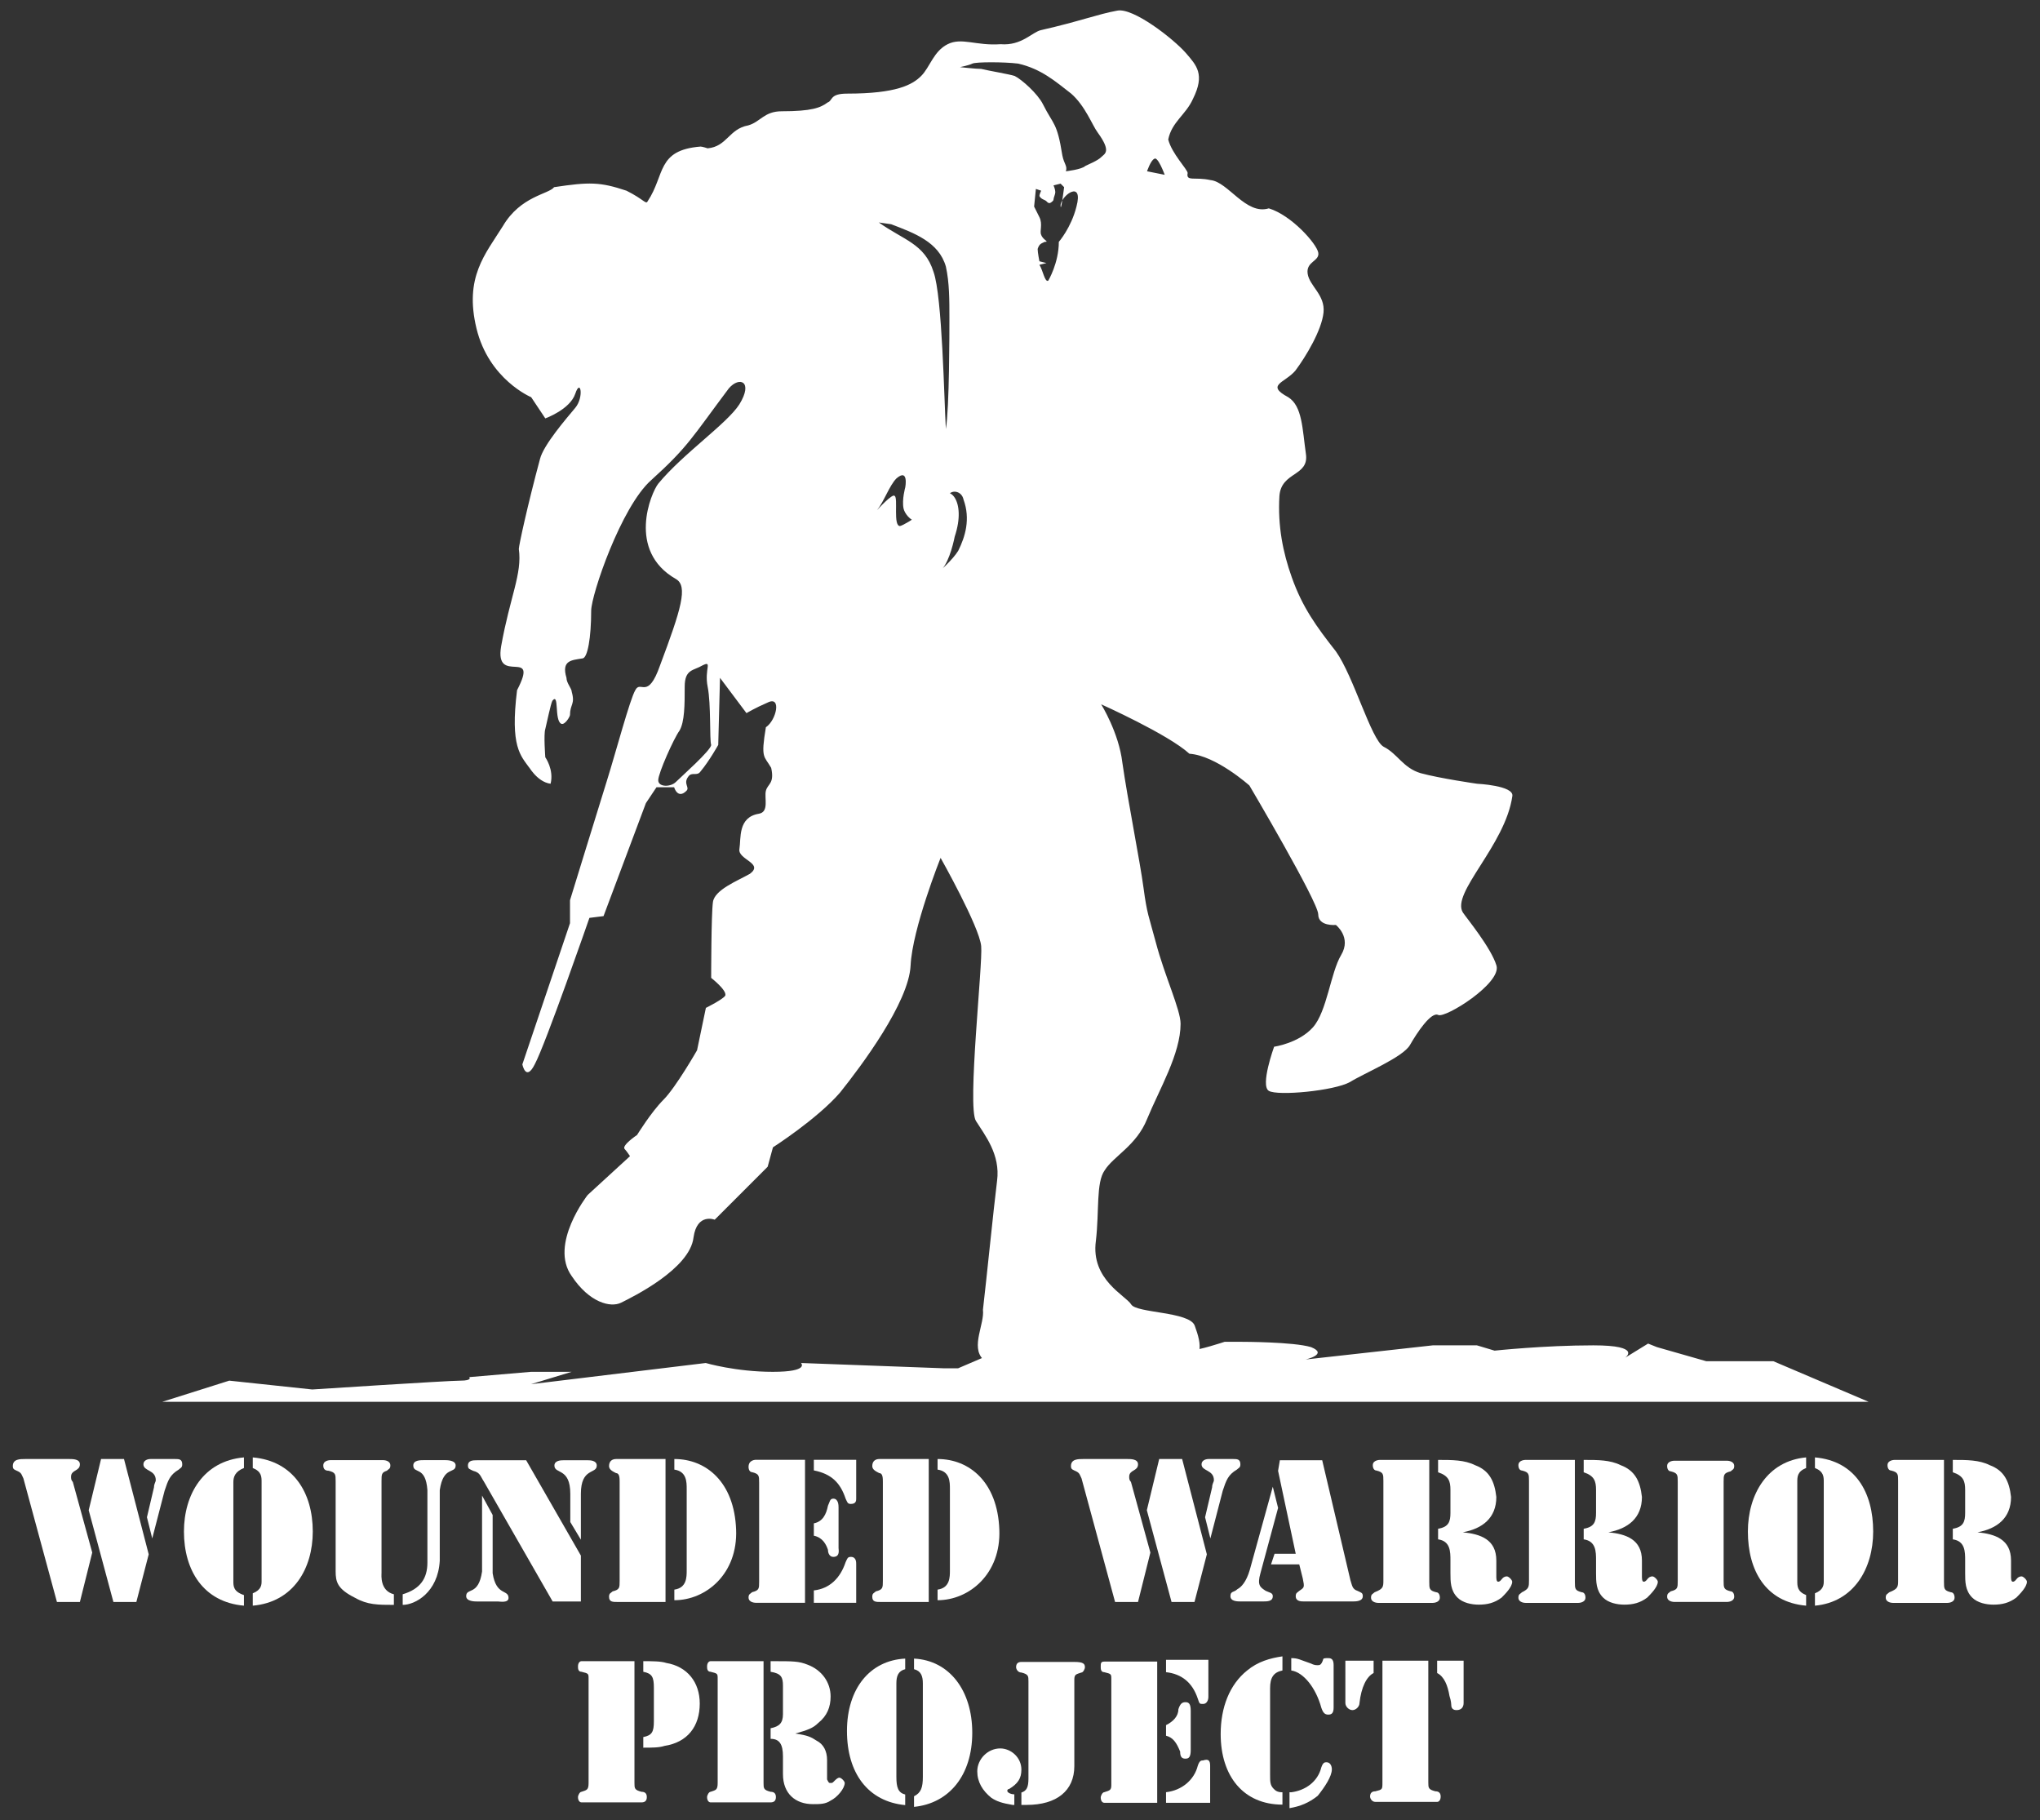 <?xml version="1.0" encoding="utf-8"?>
<!-- Generator: Adobe Illustrator 29.7.1, SVG Export Plug-In . SVG Version: 9.03 Build 0)  -->
<svg version="1.0"
	 id="svg2403" xmlns:dc="http://purl.org/dc/elements/1.1/" xmlns:rdf="http://www.w3.org/1999/02/22-rdf-syntax-ns#" xmlns:cc="http://creativecommons.org/ns#" xmlns:svg="http://www.w3.org/2000/svg" xmlns:sodipodi="http://sodipodi.sourceforge.net/DTD/sodipodi-0.dtd" xmlns:inkscape="http://www.inkscape.org/namespaces/inkscape"
	 xmlns="http://www.w3.org/2000/svg" xmlns:xlink="http://www.w3.org/1999/xlink" x="0px" y="0px" viewBox="0 0 144.5 128.9"
	 style="enable-background:new 0 0 144.5 128.9;" xml:space="preserve">
<rect x="0" y="0" width="144.5" height="128.9" fill="#333333" stroke="none"/>
<style type="text/css">
	.st0{fill:#FFFFFF;}
</style>
<defs>
	
		<inkscape:perspective  id="perspective2410" inkscape:persp3d-origin="372.04724 : 350.78739 : 1" inkscape:vp_x="0 : 526.18109 : 1" inkscape:vp_y="0 : 1000 : 0" inkscape:vp_z="744.09448 : 526.18109 : 1" sodipodi:type="inkscape:persp3d">
		</inkscape:perspective>
</defs>
<sodipodi:namedview  bordercolor="#666666" borderopacity="1.0" gridtolerance="10.0" guidetolerance="10.0" id="base" inkscape:current-layer="g2412" inkscape:cx="71.24894" inkscape:cy="63.446194" inkscape:pageopacity="0.0" inkscape:pageshadow="2" inkscape:window-height="667" inkscape:window-width="1051" inkscape:window-x="132" inkscape:window-y="132" inkscape:zoom="3.6408804" objecttolerance="10.0" pagecolor="#ffffff" showgrid="false">
	</sodipodi:namedview>
<g id="g2412" transform="matrix(1.25,0,0,-1.25,-331.249,821.25)" inkscape:groupmode="layer" inkscape:label="WWP_2006-2007_Annual_Report_final">
	<g id="g2881" transform="matrix(1,0,0,1,0.8,-0.796)">
		<g id="g2552" transform="translate(268.726,567.033)">
			<path id="path2554" class="st0" d="M0,0h-1.3l-1.9,7c-0.1,0.2-0.1,0.3-0.3,0.4c-0.2,0.1-0.3,0.1-0.3,0.3c0,0.4,0.4,0.4,0.7,0.4
				h2.5c0.2,0,0.6,0,0.6-0.3c0-0.4-0.5-0.3-0.5-0.7c0-0.1,0-0.2,0.1-0.3l1.1-4L0,0z M2.5,8.1l1.4-5.4L3.2,0H1.9L0.5,5.2l0.7,2.9H2.5
				z M3.8,4.8l0.4,1.7c0,0.2,0.1,0.3,0.1,0.4c0,0.6-0.7,0.5-0.7,0.9C3.6,8,3.8,8.1,4,8.1h1.4c0.2,0,0.4,0,0.4-0.3
				c0-0.2-0.1-0.2-0.2-0.3C5.1,7.2,5,6.9,4.8,6.3L4.1,3.6l0,0L3.8,4.8z"/>
		</g>
		<g id="g2556" transform="translate(278.023,574.624)">
			<path id="path2558" class="st0" d="M0,0c-0.5-0.2-0.6-0.5-0.6-0.8v-5.6c0-0.3,0-0.6,0.6-0.8v-0.6c-2.3,0.2-3.4,2-3.4,4.2
				c0,2.1,1.1,4,3.4,4.2V0z M0.5-7.1C1-6.9,1-6.6,1-6.4v5.6C1-0.5,1-0.2,0.5,0v0.6c2.3-0.2,3.4-2,3.4-4.2c0-2.1-1.1-4-3.4-4.2V-7.1z
				"/>
		</g>
		<g id="g2560" transform="translate(286.519,566.869)">
			<path id="path2562" class="st0" d="M0,0c-0.9,0-1.5,0-2.2,0.4c-1,0.5-1.1,0.9-1.1,1.5V7c0,0.4,0,0.5-0.4,0.6
				C-3.9,7.6-4,7.7-4,7.9c0,0.3,0.4,0.3,0.4,0.3h3c0,0,0.4,0,0.4-0.3c0-0.2-0.1-0.2-0.2-0.3C-0.7,7.5-0.7,7.4-0.7,7V1.8
				c0-0.1-0.1-1,0.7-1.2V0z M1.9,6.5C1.8,7.9,1.1,7.4,1.1,7.9c0,0.3,0.4,0.3,0.6,0.3h1.2c0.1,0,0.6,0,0.6-0.3c0-0.5-0.7,0-0.9-1.4
				V2.5C2.5,0.7,1.2,0,0.5,0v0.6c1,0.3,1.4,0.9,1.4,1.8V6.5z"/>
		</g>
		<g id="g2564" transform="translate(291.516,573.062)">
			<path id="path2566" class="st0" d="M0,0L0,0l0.6-1.1v-3.3c0.2-1.3,0.9-0.9,0.9-1.4C1.5-6.1,1-6,0.9-6h-1.2c-0.1,0-0.6,0-0.6,0.3
				c0,0.5,0.7,0,0.9,1.4V0z M5.6-3.4V-6H4L0.1,0.8c-0.2,0.3-0.2,0.5-0.6,0.6c-0.2,0.1-0.3,0.1-0.3,0.3C-0.8,2-0.5,2-0.3,2h2.8
				L5.6-3.4z M5,0.1c0,1.5-0.9,1.1-0.9,1.6C4.1,2,4.5,2,4.6,2H6c0.1,0,0.5,0,0.5-0.3c0-0.5-0.9-0.1-0.9-1.6v-2.6h0L5-1.5V0.1z"/>
		</g>
		<g id="g2568" transform="translate(301.912,567.033)">
			<path id="path2570" class="st0" d="M0,0h-2.7C-3,0-3.2,0-3.2,0.3c0,0.2,0.1,0.2,0.2,0.3c0.4,0.1,0.4,0.2,0.4,0.6v5.6
				c0,0.2,0,0.5-0.2,0.5C-3,7.4-3.2,7.5-3.2,7.7C-3.2,8-3,8.1-2.8,8.1H0V0z M0.5,8.1c1.8,0,3.4-1.3,3.5-4c0.1-2.5-1.7-4-3.5-4v0.6
				c0.7,0.1,0.7,0.7,0.7,1.1v4.6c0,0.4,0,1-0.7,1.1V8.1z"/>
		</g>
		<g id="g2572" transform="translate(307.017,575.088)">
			<path id="path2574" class="st0" d="M0,0h2.8v-8.1H0c0,0-0.4,0-0.4,0.3c0,0.2,0.1,0.2,0.2,0.3c0.4,0.1,0.4,0.2,0.4,0.6v5.6
				c0,0.4,0,0.5-0.4,0.6c-0.1,0-0.2,0.1-0.2,0.3C-0.4,0,0,0,0,0 M3.3,0h2.4v-2.2c0-0.1,0-0.3-0.3-0.3c-0.2,0-0.2,0.1-0.3,0.3
				C4.8-1.3,4.3-0.8,3.3-0.6V0z M3.3-3.6C3.8-3.5,4-3.1,4.1-2.6c0.1,0.2,0.1,0.4,0.3,0.4c0.3,0,0.3-0.4,0.3-0.5v-2.3
				c0-0.1,0.1-0.5-0.3-0.5c-0.2,0-0.3,0.2-0.3,0.4C4-4.8,3.8-4.4,3.3-4.3V-3.6z M3.3-7.4c0.9,0.1,1.5,0.7,1.8,1.6
				c0.1,0.2,0.1,0.3,0.3,0.3c0.3,0,0.3-0.3,0.3-0.4v-2.2H3.3V-7.4z"/>
		</g>
		<g id="g2576" transform="translate(316.828,567.033)">
			<path id="path2578" class="st0" d="M0,0h-2.7C-3,0-3.2,0-3.2,0.3c0,0.2,0.1,0.2,0.2,0.3c0.4,0.1,0.4,0.2,0.4,0.6v5.6
				c0,0.2,0,0.5-0.2,0.5C-3,7.4-3.2,7.5-3.2,7.7C-3.2,8-3,8.1-2.8,8.1H0V0z M0.5,8.1c1.8,0,3.4-1.3,3.5-4c0.1-2.5-1.7-4-3.5-4v0.6
				c0.7,0.1,0.7,0.7,0.7,1.1v4.6c0,0.4,0,1-0.7,1.1V8.1z"/>
		</g>
		<g id="g2580" transform="translate(328.687,567.033)">
			<path id="path2582" class="st0" d="M0,0h-1.3l-1.9,7c-0.1,0.2-0.1,0.3-0.3,0.4c-0.2,0.1-0.3,0.1-0.3,0.3c0,0.4,0.4,0.4,0.7,0.4
				h2.5c0.2,0,0.6,0,0.6-0.3c0-0.4-0.5-0.3-0.5-0.7c0-0.1,0-0.2,0.1-0.3l1.1-4L0,0z M2.5,8.1l1.4-5.4L3.2,0H1.9L0.5,5.2l0.7,2.9H2.5
				z M3.8,4.8l0.4,1.7c0,0.2,0.1,0.3,0.1,0.4c0,0.6-0.7,0.5-0.7,0.9C3.6,8,3.8,8.1,4,8.1h1.4c0.2,0,0.4,0,0.4-0.3
				c0-0.2-0.1-0.2-0.2-0.3C5.1,7.2,5,6.9,4.8,6.3L4.1,3.6l0,0L3.8,4.8z"/>
		</g>
		<g id="g2584" transform="translate(336.624,572.363)">
			<path id="path2586" class="st0" d="M0,0l-1-3.7c-0.2-0.7,0-0.8,0.3-1C-0.5-4.8-0.3-4.8-0.3-5c0-0.3-0.3-0.3-0.6-0.3h-1.2
				c-0.2,0-0.6,0-0.6,0.3c0,0.3,0.2,0.2,0.4,0.4c0.2,0.1,0.5,0.4,0.7,1.1l1.3,4.7h0L0,0z M1.2-3.2h-1.6l0.2,0.6H1L0,2.1l0.1,0.6h2.4
				l1.6-6.8c0.1-0.3,0.1-0.5,0.4-0.6c0.2-0.1,0.3-0.1,0.3-0.3c0-0.3-0.4-0.3-0.6-0.3H1.5c-0.2,0-0.5,0-0.5,0.3
				c0,0.2,0.1,0.2,0.2,0.3c0.3,0.2,0.3,0.2,0.2,0.7L1.2-3.2z"/>
		</g>
		<g id="g2588" transform="translate(342.591,573.882)">
			<path id="path2590" class="st0" d="M0,0c0,0.4,0,0.5-0.4,0.6c-0.1,0-0.2,0.1-0.2,0.3c0,0.3,0.4,0.3,0.4,0.3h2.8v-6.9
				c0-0.4,0-0.5,0.4-0.6c0.1,0,0.2-0.1,0.2-0.3c0-0.3-0.4-0.3-0.4-0.3h-3.1c0,0-0.4,0-0.4,0.3c0,0.2,0.1,0.2,0.2,0.3
				C0-6.1,0-6,0-5.6V0z M3.1,1.2L3.1,1.2c0.8,0,1.5,0,2.1-0.3C6,0.6,6.3,0,6.4-0.9c0-1.2-0.8-1.8-1.9-2v0c1-0.1,1.9-0.4,1.9-1.6
				v-0.9c0-0.1,0-0.3,0.1-0.3c0.2,0,0.2,0.3,0.5,0.3c0.1,0,0.3-0.2,0.3-0.3c0-0.3-0.4-0.7-0.6-0.9C6.3-6.9,5.9-7,5.4-7
				C5-7,4.5-6.9,4.2-6.6C3.8-6.2,3.8-5.7,3.8-5.2v0.7c0,0.5,0,1.1-0.7,1.2v0.6c0.6,0.1,0.7,0.4,0.7,0.9v1.3c0,0.5-0.1,0.8-0.7,1V1.2
				z"/>
		</g>
		<g id="g2592" transform="translate(350.842,573.882)">
			<path id="path2594" class="st0" d="M0,0c0,0.4,0,0.5-0.4,0.6c-0.1,0-0.2,0.1-0.2,0.3c0,0.3,0.4,0.3,0.4,0.3h2.8v-6.9
				c0-0.4,0-0.5,0.4-0.6c0.1,0,0.2-0.1,0.2-0.3c0-0.3-0.4-0.3-0.4-0.3h-3c0,0-0.4,0-0.4,0.3c0,0.2,0.1,0.2,0.2,0.3C0-6.1,0-6,0-5.6
				V0z M3.1,1.2L3.1,1.2c0.8,0,1.5,0,2.1-0.3C6,0.6,6.3,0,6.4-0.9c0-1.2-0.8-1.8-1.9-2v0c1-0.1,1.9-0.4,1.9-1.6v-0.9
				c0-0.1,0-0.3,0.1-0.3c0.2,0,0.2,0.3,0.5,0.3c0.1,0,0.3-0.2,0.3-0.3c0-0.3-0.4-0.7-0.6-0.9C6.3-6.9,5.9-7,5.4-7
				C5-7,4.5-6.9,4.2-6.6C3.8-6.2,3.8-5.7,3.8-5.2v0.7c0,0.5,0,1.1-0.7,1.2v0.6c0.6,0.1,0.7,0.4,0.7,0.9v1.3c0,0.5-0.1,0.8-0.7,1V1.2
				z"/>
		</g>
		<g id="g2596" transform="translate(361.871,568.236)">
			<path id="path2598" class="st0" d="M0,0c0-0.4,0-0.5,0.4-0.6c0.1,0,0.2-0.1,0.2-0.3c0-0.3-0.4-0.3-0.4-0.3h-3c0,0-0.4,0-0.4,0.3
				c0,0.2,0.1,0.2,0.2,0.3C-2.6-0.5-2.6-0.4-2.6,0v5.6c0,0.4,0,0.5-0.4,0.6c-0.1,0-0.2,0.1-0.2,0.3c0,0.3,0.4,0.3,0.4,0.3h3
				c0,0,0.4,0,0.4-0.3c0-0.2-0.1-0.2-0.2-0.3C0,6.1,0,6,0,5.6V0z"/>
		</g>
		<g id="g2600" transform="translate(366.546,574.624)">
			<path id="path2602" class="st0" d="M0,0c-0.5-0.2-0.5-0.5-0.5-0.8v-5.6c0-0.3,0-0.6,0.5-0.8v-0.6c-2.3,0.2-3.3,2-3.3,4.2
				c0,2.1,1.1,4,3.3,4.2V0z M0.5-7.1C1-6.9,1-6.6,1-6.4v5.6C1-0.5,1-0.2,0.5,0v0.6c2.3-0.2,3.3-2,3.3-4.2c0-2.1-1.1-4-3.3-4.2V-7.1z
				"/>
		</g>
		<g id="g2604" transform="translate(371.758,573.882)">
			<path id="path2606" class="st0" d="M0,0c0,0.4,0,0.5-0.4,0.6c-0.1,0-0.2,0.1-0.2,0.3c0,0.3,0.4,0.3,0.4,0.3h2.8v-6.9
				c0-0.4,0-0.5,0.4-0.6c0.1,0,0.2-0.1,0.2-0.3c0-0.3-0.4-0.3-0.4-0.3h-3.1c0,0-0.4,0-0.4,0.3c0,0.2,0.1,0.2,0.2,0.3
				C0-6.1,0-6,0-5.6V0z M3.1,1.2L3.1,1.2c0.8,0,1.5,0,2.1-0.3C6,0.6,6.3,0,6.4-0.9c0-1.2-0.8-1.8-1.9-2v0c1-0.1,1.9-0.4,1.9-1.6
				v-0.9c0-0.1,0-0.3,0.1-0.3c0.2,0,0.2,0.3,0.5,0.3c0.1,0,0.3-0.2,0.3-0.3c0-0.3-0.4-0.7-0.6-0.9C6.3-6.9,5.9-7,5.4-7
				C5-7,4.5-6.9,4.2-6.6C3.8-6.2,3.8-5.7,3.8-5.2v0.7c0,0.5,0,1.1-0.7,1.2v0.6c0.6,0.1,0.7,0.4,0.7,0.9v1.3c0,0.5-0.1,0.8-0.7,1V1.2
				z"/>
		</g>
		<g id="g2608" transform="translate(312.199,652.492)">
			<path id="path2610" class="st0" d="M0,0c-1,0-0.8-0.4-1.1-0.5C-1.5-0.8-2-1-3.7-1c-1,0-1.2-0.6-1.9-0.8C-6.7-2-6.8-3-7.9-3.1
				c0,0-0.3,0.1-0.4,0.1c-2.5-0.2-2-1.6-3-3.1c-0.1-0.2-0.2,0.1-1.2,0.6C-14-5-14.6-5-16.6-5.3c-0.3-0.4-1.9-0.5-2.9-2.2
				c-1-1.6-2.2-2.9-1.5-5.8c0.7-2.9,3.1-3.9,3.1-3.9l0.8-1.2c0,0,1.4,0.5,1.7,1.4c0.3,0.9,0.5-0.2,0-0.8c-0.5-0.6-1.8-2.1-2-2.9
				c-0.7-2.6-1.2-4.9-1.2-5.1c0.2-1.4-0.5-2.7-1-5.5c-0.4-2.3,2.2,0,0.9-2.5c-0.4-3.2,0.2-3.7,0.7-4.4c-0.1,0.2,0.4-0.8,1.2-0.9
				c0.2,0.8-0.3,1.5-0.3,1.5s-0.1,1.3,0,1.6c0.1,0.4,0.3,1.4,0.4,1.6c0.4,0.5,0.1-1.1,0.5-1.3c0.2-0.1,0.5,0.4,0.5,0.5
				c0,0.6,0.3,0.6,0.1,1.3c0,0.2-0.3,0.5-0.3,0.8c-0.3,1,0.3,1,0.9,1.1c0.3,0,0.5,1.2,0.5,2.7c0,0.9,1.7,5.9,3.4,7.4
				c2.1,1.9,2.3,2.4,4.4,5.2c0.6,0.7,1.4,0.4,0.6-0.9c-0.7-1.1-3.2-2.8-4.6-4.5c-0.4-0.5-1.8-3.8,1-5.4c0.7-0.4,0.3-1.7-0.9-4.9
				c-0.7-2-1.1-0.8-1.4-1.4c-0.3-0.5-1.1-3.5-1.6-5.1c-0.5-1.6-2.1-6.8-2.1-6.8l0-1.3l-2.7-8c0,0,0.2-1,0.7,0
				c0.6,1.1,3.1,8.3,3.1,8.3l0.8,0.1l2.4,6.4l0.6,0.9l1,0c0,0,0.2-0.7,0.7-0.2c0.2,0.2-0.2,0.4,0.1,0.8c0.2,0.3,0.5,0,0.7,0.3
				c0.5,0.6,1,1.5,1,1.5l0.1,3.8l1.5-2c0,0,0.5,0.3,1.2,0.6c0.8,0.4,0.5-1-0.1-1.4c-0.3-1.8-0.1-1.6,0.3-2.3
				c0.2-0.9-0.2-0.9-0.3-1.3c-0.1-0.4,0.2-1.2-0.4-1.3c-1.2-0.2-1-1.4-1.1-2c-0.1-0.6,1.4-0.8,0.6-1.4c-0.7-0.4-2-0.9-2.1-1.6
				c-0.1-0.7-0.1-4.3-0.1-4.3s0.9-0.7,0.8-1c-0.1-0.2-1.1-0.7-1.1-0.7l-0.5-2.4c0,0-1.2-2.1-1.9-2.8c-0.7-0.7-1.5-2-1.5-2
				s-0.9-0.6-0.7-0.8c0.1-0.1,0.3-0.4,0.3-0.4l-2.4-2.2c0,0-2.2-2.8-0.9-4.6c1-1.5,2.2-1.8,2.8-1.5c0.6,0.3,3.9,1.9,4.1,3.7
				c0.2,1.4,1.2,1,1.2,1l3,3l0.3,1.1c0,0,2.5,1.6,3.8,3.1c1.2,1.5,3.9,5.1,4,7.2c0.1,2.1,1.7,6.1,1.7,6.1s2.2-3.9,2.3-5
				c0.1-1-0.8-9.1-0.3-9.9c0.5-0.8,1.4-1.9,1.2-3.4c-0.2-1.6-0.6-5.6-0.8-7.3C7.8-69.7,7-71,7.7-71.7c0.7-0.6,3.3-0.6,3.9-0.4
				c0.6,0.2,5.7-0.4,7.1-0.1c1.6,0.4,1.4,1.3,1,2.4c-0.3,0.8-3.3,0.7-3.6,1.2c-0.3,0.5-2.3,1.4-2,3.6c0.2,1.7,0,3.3,0.5,4
				c0.5,0.8,1.8,1.4,2.4,2.9c0.7,1.7,1.9,3.7,1.9,5.4c0,0.8-0.9,2.7-1.4,4.6c-0.4,1.5-0.5,1.6-0.7,3.1c-0.2,1.5-0.9,5-1.2,7.1
				c-0.2,1.7-1.2,3.3-1.2,3.3s3.8-1.7,5-2.8c1.5-0.1,3.4-1.8,3.4-1.8s3.9-6.6,3.9-7.3c0-0.7,1-0.6,1-0.6s0.9-0.7,0.3-1.7
				c-0.6-1-0.8-3.2-1.6-4.1c-0.8-0.9-2.2-1.1-2.2-1.1s-0.8-2.2-0.3-2.5c0.5-0.3,3.7,0,4.6,0.5c0.8,0.5,3,1.4,3.4,2.1
				c0.4,0.7,1.2,1.9,1.6,1.7c0.4-0.2,3.6,1.8,3.3,2.8c-0.3,1-1.7,2.7-1.9,3c-0.7,1.1,2.4,3.8,2.8,6.6c0.1,0.6-2,0.7-2,0.7
				s-2.1,0.3-3.2,0.6c-1,0.3-1.3,1.1-2.1,1.5c-0.7,0.4-1.7,4-2.7,5.4c-1.1,1.4-1.9,2.5-2.5,4.2c-0.5,1.4-0.8,2.9-0.7,4.6
				c0.1,1.4,1.7,1.1,1.5,2.4c-0.2,1.4-0.2,2.7-1,3.2c-1.3,0.7-0.2,0.8,0.4,1.5c0.6,0.8,1.5,2.3,1.6,3.3c0.1,1-0.8,1.5-0.9,2.2
				c-0.1,0.7,0.7,0.7,0.6,1.2c-0.1,0.5-1.5,2.1-2.8,2.5c-1.3-0.4-2.3,1.5-3.3,1.6c-0.9,0.2-1.4-0.1-1.3,0.4c0,0.2-0.9,1.1-1.1,1.9
				c0.2,1,1,1.4,1.4,2.3c0.7,1.4,0.2,1.9-0.4,2.6c-0.7,0.8-3,2.6-3.9,2.4c-1.1-0.2-2.1-0.6-4.3-1.1c-0.5-0.1-1.1-0.9-2.3-0.8
				C7.3,2.7,6.5,3.2,5.7,2.8C4.9,2.4,4.7,1.5,4.2,1C3.7,0.5,2.8,0,0,0 M-7.9-33.6c0.2-1,0.1-3,0.2-3.3c0-0.3-1.7-1.8-2-2.1
				c-0.3-0.3-1-0.3-1,0.1c0,0.4,0.9,2.4,1.2,2.8c0.3,0.5,0.3,1.5,0.3,2.5c0,1,0.5,0.9,1,1.2C-7.6-32.1-8.1-32.6-7.9-33.6 M18-4.6
				l-1,0.2c0,0,0.2,0.6,0.4,0.7C17.6-3.5,18-4.6,18-4.6 M12.3-5.3c0,0-0.2-1.6-0.2-1c0.1,0.6,1.3,1.4,0.9-0.1c-0.3-1.2-1-2-1-2
				c0-1.2-0.6-2.2-0.6-2.2c-0.2-0.1-0.3,0.6-0.5,0.9c0,0,0.4,0.1,0.4,0.1c0,0-0.4,0.1-0.4,0.1s-0.1,0.5-0.1,0.7
				c0.1,0.3,0.2,0.3,0.4,0.4c0.3,0-0.1,0.1-0.2,0.4c-0.1,0.2,0.1,0.6-0.1,1c-0.2,0.4-0.3,0.6-0.3,0.6l0.1,1l0.3-0.1
				c0,0-0.1-0.2-0.1-0.3C11-6,11.2-6,11.3-6.1c0.1-0.1,0.1-0.1,0.2-0.1c0,0,0.2,0.1,0.2,0.2c0,0.1,0.1,0.3,0.1,0.4
				c0,0.2-0.1,0.4-0.1,0.4l0.4,0.1L12.3-5.3z M6.4,1.5c0,0,0.5,0.1,0.7,0.2c0.2,0.1,1.8,0.1,2.6,0c1.3-0.3,2.1-1,3-1.7
				c0.8-0.7,1.2-1.8,1.5-2.2c0.8-1.1,0.4-1.2,0.2-1.4c-0.2-0.2-0.7-0.4-0.9-0.5c-0.2-0.2-1.1-0.3-1.1-0.3c0.1,0.3-0.1,0.4-0.2,0.9
				c-0.3,1.9-0.5,1.7-1.1,2.9c-0.3,0.6-1.2,1.4-1.6,1.6C9.2,1.1,8,1.3,7.6,1.4C7.3,1.4,6.4,1.5,6.4,1.5 M1.7-23.6
				c0.4,0.5,0.7,1.4,1.1,1.8c0.7,0.6,0.5-0.5,0.5-0.5s-0.2-0.7-0.1-1.2c0.1-0.5,1.2-1.8,2.5,0.7c0.2,0.4,0.8,0.3,0.9-0.2
				c0.4-1.1,0.1-2.1-0.3-2.9c-0.3-0.5-1.1-1.2-1.1-1.2c0.5,0.3,0.8,1.5,0.9,2c0.7,2.1-0.4,3-0.8,2.2c-0.2-0.3-1.9-1.5-2.3-1.6
				c-0.4,0-0.1,1.6-0.3,1.7C2.6-22.6,1.7-23.6,1.7-23.6 M2.5-7.4c1.3-0.5,2.7-1,3.1-2.4c0.2-0.9,0.2-1.9,0.2-2.9
				c0-0.8,0-5.1-0.2-6.3c-0.1,1.6-0.2,7.5-0.7,8.9C4.4-8.5,3.2-8.3,1.8-7.3L2.5-7.4z"/>
		</g>
		<g id="g2612" transform="translate(273.391,578.373)">
			<path id="path2614" class="st0" d="M0,0h96.7l-5.4,2.3h-3.8l-2.8,0.8l-0.5,0.2l-1.3-0.8c0,0,1,0.7-1.8,0.7
				c-2.8,0-5.6-0.3-5.6-0.3l-1,0.3h-1.3H72l-7.2-0.8c0,0,1.3,0.3,0.3,0.7c-1,0.3-3.9,0.3-3.9,0.3h-1c0,0-1.5-0.5-2-0.5h-8.9
				l-2.8-0.4l-1.4-0.6h-0.8l-8.1,0.3c0,0,0.5-0.5-1.6-0.5c-2.1,0-3.8,0.5-3.8,0.5L20.9,1l2.3,0.7h-2.3l-3.5-0.3c0,0,0.2-0.2-0.5-0.2
				c-0.7,0-8.4-0.5-8.4-0.5L3.8,1.2L0,0z"/>
		</g>
		<g id="g2616" transform="translate(300.152,556.779)">
			<path id="path2618" class="st0" d="M0,0c0-0.3,0-0.4,0.4-0.5c0.2,0,0.3-0.1,0.3-0.3c0-0.2-0.1-0.3-0.3-0.3c-0.1,0-0.1,0-0.4,0
				h-2.6c-0.3,0-0.3,0-0.4,0c-0.1,0-0.2,0.1-0.2,0.3c0,0.1,0.1,0.3,0.2,0.3C-2.7-0.4-2.6-0.4-2.6,0v5.9c0,0.3,0,0.3-0.4,0.4
				c-0.2,0-0.2,0.2-0.2,0.3c0,0.2,0.1,0.3,0.2,0.3c0.1,0,0.1,0,0.4,0H0V0z M0.5,6.9c0.5,0,1,0,1.3-0.1C3,6.6,3.7,5.7,3.7,4.5
				c0-1.3-0.7-2.2-2-2.4C1.4,2,1,2,0.5,2v0.6C1,2.7,1.1,2.9,1.1,3.5v1.9C1.1,6,1,6.2,0.5,6.3V6.9z"/>
		</g>
		<g id="g2620" transform="translate(307.467,556.779)">
			<path id="path2622" class="st0" d="M0,0c0-0.3,0-0.4,0.4-0.5c0.2,0,0.3-0.1,0.3-0.3c0-0.2-0.1-0.3-0.3-0.3c-0.1,0-0.1,0-0.4,0
				h-2.6c-0.3,0-0.3,0-0.4,0c-0.1,0-0.2,0.1-0.2,0.3c0,0.1,0.1,0.3,0.2,0.3C-2.7-0.4-2.6-0.4-2.6,0v5.9c0,0.3,0,0.3-0.4,0.4
				c-0.2,0-0.2,0.2-0.2,0.3c0,0.2,0.1,0.3,0.2,0.3c0.1,0,0.1,0,0.4,0H0V0z M0.5,6.9c1.2,0,1.5,0,2-0.2c0.8-0.3,1.3-1,1.3-1.8
				c0-0.6-0.2-1.1-0.7-1.5C2.8,3.1,2.5,3,1.8,2.8C2.5,2.7,2.7,2.6,3,2.4c0.4-0.2,0.6-0.6,0.6-1.1V0.2C3.7,0,3.7,0,3.8,0
				C3.9,0,3.9,0,4,0.1c0.1,0.1,0.2,0.2,0.3,0.2c0.1,0,0.3-0.2,0.3-0.3c0-0.3-0.4-0.8-0.8-1c-0.3-0.2-0.6-0.2-1-0.2
				c-1,0-1.7,0.6-1.7,1.7v1c0,0.7-0.2,1-0.7,1v0.6c0.5,0.1,0.7,0.3,0.7,0.8v1.6c0,0.5-0.1,0.7-0.7,0.8V6.9z"/>
		</g>
		<g id="g2624" transform="translate(315.494,563.225)">
			<path id="path2626" class="st0" d="M0,0c-0.4-0.1-0.5-0.4-0.5-0.8v-5.3c0-0.6,0.1-0.9,0.5-1v-0.6c-2.1,0.2-3.3,1.8-3.3,4.2
				C-3.3-1.1-2,0.5,0,0.6V0z M0.5,0.6c2-0.1,3.3-1.8,3.3-4.2c0-2.4-1.3-4-3.3-4.2v0.6C0.9-7,1-6.7,1-6.1v5.3C1-0.4,0.9-0.1,0.5,0
				V0.6z"/>
		</g>
		<g id="g2628" transform="translate(321.578,555.536)">
			<path id="path2630" class="st0" d="M0,0c-0.6,0.1-0.9,0.2-1.2,0.4C-1.7,0.8-2,1.3-2,1.9c0,0.7,0.6,1.3,1.3,1.3
				c0.6,0,1.2-0.5,1.2-1.2c0-0.5-0.2-0.8-0.7-1.1c-0.1,0-0.1-0.1-0.1-0.1c0-0.1,0.2-0.2,0.4-0.2V0z M0.5,0.7C0.8,0.8,0.9,1,0.9,1.5
				V7c0,0.3,0,0.4-0.4,0.5c-0.2,0-0.3,0.2-0.3,0.3c0,0.2,0.1,0.3,0.3,0.3c0.1,0,0.1,0,0.4,0h2.6c0.5,0,0.6-0.1,0.6-0.3
				c0-0.1-0.1-0.3-0.2-0.3C3.6,7.4,3.5,7.4,3.5,7.1V2.2c0-1.4-1-2.2-2.7-2.2C0.8,0,0.7,0,0.5,0V0.7z"/>
		</g>
		<g id="g2632" transform="translate(329.774,555.656)">
			<path id="path2634" class="st0" d="M0,0h-2.6C-2.9,0-2.9,0-3,0c-0.1,0-0.2,0.1-0.2,0.3c0,0.1,0.1,0.3,0.2,0.3
				c0.3,0.1,0.4,0.1,0.4,0.4V7c0,0.3,0,0.3-0.4,0.4c-0.2,0-0.2,0.2-0.2,0.3C-3.2,7.9-3.2,8-3,8c0.1,0,0.1,0,0.4,0H0V0z M2.9,8.1V6
				c0-0.2-0.1-0.4-0.3-0.4c-0.2,0-0.2,0-0.3,0.3C2,6.8,1.4,7.3,0.5,7.4v0.7H2.9z M0.5,4.4c0.4,0.2,0.7,0.5,0.7,0.9
				c0.1,0.3,0.2,0.4,0.4,0.4c0.2,0,0.3-0.1,0.3-0.5V3c0-0.4-0.1-0.5-0.3-0.5c-0.2,0-0.3,0.1-0.3,0.4C1.1,3.4,0.9,3.7,0.5,3.8V4.4z
				 M0.5,0.6c0.9,0.1,1.6,0.7,1.8,1.5c0.1,0.3,0.2,0.3,0.3,0.3C2.9,2.5,3,2.4,3,2.1V0H0.5V0.6z"/>
		</g>
		<g id="g2636" transform="translate(336.871,563.152)">
			<path id="path2638" class="st0" d="M0,0c-0.5-0.1-0.7-0.4-0.7-1v-4.9c0-0.4,0-0.6,0.2-0.8C-0.4-6.8-0.3-6.9,0-6.9v-0.7
				c-2.2,0-3.5,1.6-3.5,4C-3.5-2.1-3-0.8-2,0c0.6,0.5,1.3,0.7,2,0.8V0z M0.5,0.7c0.4,0,0.5-0.1,1.1-0.3C1.8,0.3,1.9,0.3,2,0.3
				c0.1,0,0.2,0,0.3,0.3c0,0.1,0.1,0.1,0.3,0.1c0.2,0,0.3-0.1,0.3-0.4v-2.4c0-0.3-0.1-0.4-0.3-0.4c-0.2,0-0.3,0.1-0.4,0.4
				C1.9-1,1.2-0.1,0.5,0V0.7z M0.5-6.9C1.3-6.8,2-6.3,2.2-5.5c0.1,0.3,0.2,0.3,0.3,0.3c0.2,0,0.3-0.2,0.3-0.4c0-0.4-0.4-1-0.8-1.5
				c-0.5-0.4-1-0.6-1.6-0.7V-6.9z"/>
		</g>
		<g id="g2640" transform="translate(342.037,563.707)">
			<path id="path2642" class="st0" d="M0,0v-0.7c-0.4-0.2-0.7-0.8-0.8-1.7c0-0.2-0.2-0.4-0.4-0.4c-0.2,0-0.4,0.2-0.4,0.4V0H0z
				 M3.1-6.9c0-0.3,0-0.4,0.4-0.5c0.2,0,0.3-0.1,0.3-0.3C3.8-7.9,3.7-8,3.6-8c-0.1,0-0.1,0-0.4,0H0.5c-0.3,0-0.4,0-0.4,0
				c-0.2,0-0.3,0.2-0.3,0.3c0,0.2,0.1,0.3,0.3,0.3c0.4,0.1,0.4,0.1,0.4,0.5V0h2.6V-6.9z M5.1-2.4c0-0.2-0.1-0.4-0.4-0.4
				c-0.2,0-0.3,0.1-0.3,0.3c0,0,0,0.2-0.1,0.5C4.2-1.4,4-0.9,3.6-0.7V0h1.5V-2.4z"/>
		</g>
	</g>
</g>
</svg>

